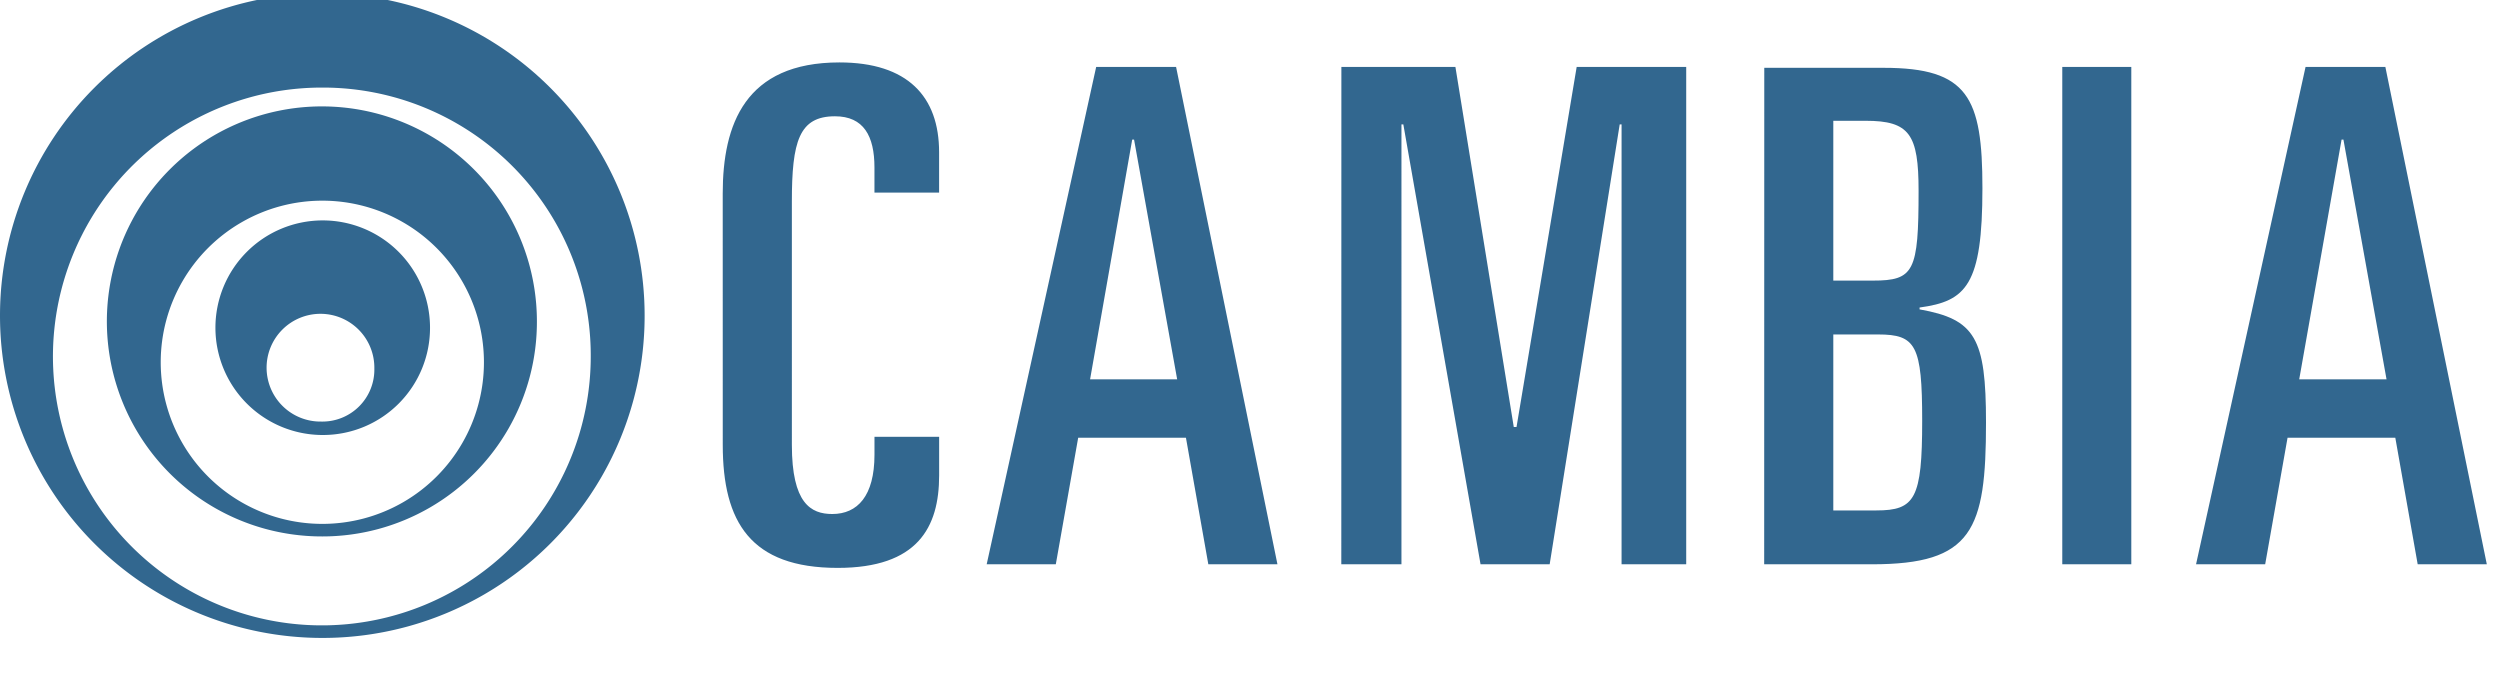 <svg xmlns="http://www.w3.org/2000/svg" xmlns:xlink="http://www.w3.org/1999/xlink" width="134" height="37" viewBox="0 0 134 37">
  <defs>
    <clipPath id="clip-path">
      <rect id="Rectangle_4196" data-name="Rectangle 4196" width="134" height="37" transform="translate(0 0.359)" fill="#32678f"/>
    </clipPath>
  </defs>
  <g id="Group_39107" data-name="Group 39107" transform="translate(0 -0.359)">
    <g id="Group_38279" data-name="Group 38279" clip-path="url(#clip-path)">
      <path id="Path_14044" data-name="Path 14044" d="M80.5,14.726c0-3.705,1.2-7.026,6.256-7.026,3.657,0,5.342,1.829,5.342,4.812v2.166H88.633V13.33c0-1.684-.577-2.743-2.117-2.743-1.925,0-2.31,1.347-2.31,4.572V28.2c0,3.128,1.011,3.705,2.166,3.705,1.347,0,2.262-.962,2.262-3.176v-.962H92.1v2.069c0,2.791-1.155,4.957-5.438,4.957-4.668,0-6.16-2.454-6.16-6.593ZM94.648,34.6h3.705l1.2-6.785h5.775l1.2,6.785h3.705L104.8,7.941h-4.283Zm7.8-22.762h.1l2.31,12.849h-4.668ZM113.656,34.6h3.224V11.02h.1l4.139,23.58h3.705l3.754-23.58h.1V34.6h3.465V7.941h-5.871l-3.224,19.3H122.9l-3.128-19.3h-6.112Zm22.666,0H142.1c5.39,0,6.112-1.829,6.112-7.6,0-4.523-.577-5.534-3.561-6.063v-.1c2.5-.337,3.369-1.2,3.369-6.4,0-4.86-.77-6.448-5.293-6.448h-6.4Zm3.705-23.772h1.732c2.358,0,2.839.722,2.839,3.754,0,4.331-.241,4.812-2.454,4.812h-2.117Zm0,11.453h2.406c2.021,0,2.358.577,2.358,4.62,0,4.187-.385,4.812-2.454,4.812h-2.31ZM152.3,34.6H156V7.941H152.3Zm7.17,0h3.705l1.2-6.785h5.775l1.2,6.785h3.705l-5.438-26.66H165.34Zm7.8-22.762h.1l2.31,12.849H165Z" transform="translate(-41.762 -3.995)" fill="#32678f"/>
      <path id="Path_14046" data-name="Path 14046" d="M34.552,17.276A17.276,17.276,0,1,0,17.276,34.552,17.262,17.262,0,0,0,34.552,17.276M31.664,19.49A14.413,14.413,0,1,1,17.276,5.053,14.356,14.356,0,0,1,31.664,19.49" fill="#32678f"/>
      <path id="Path_14047" data-name="Path 14047" d="M34.951,24.1a11.525,11.525,0,1,0-11.5,11.549A11.5,11.5,0,0,0,34.951,24.1m-2.839,2.214a8.662,8.662,0,0,1-17.324,0,8.662,8.662,0,1,1,17.324,0" transform="translate(-6.173 -6.537)" fill="#32678f"/>
      <path id="Path_14048" data-name="Path 14048" d="M35.5,31.027A5.751,5.751,0,1,0,29.775,36.8,5.74,5.74,0,0,0,35.5,31.027m-5.823,5.053a2.888,2.888,0,1,1,2.839-2.839,2.784,2.784,0,0,1-2.839,2.839" transform="translate(-12.451 -13.125)" fill="#32678f"/>
    </g>
  </g>
</svg>
